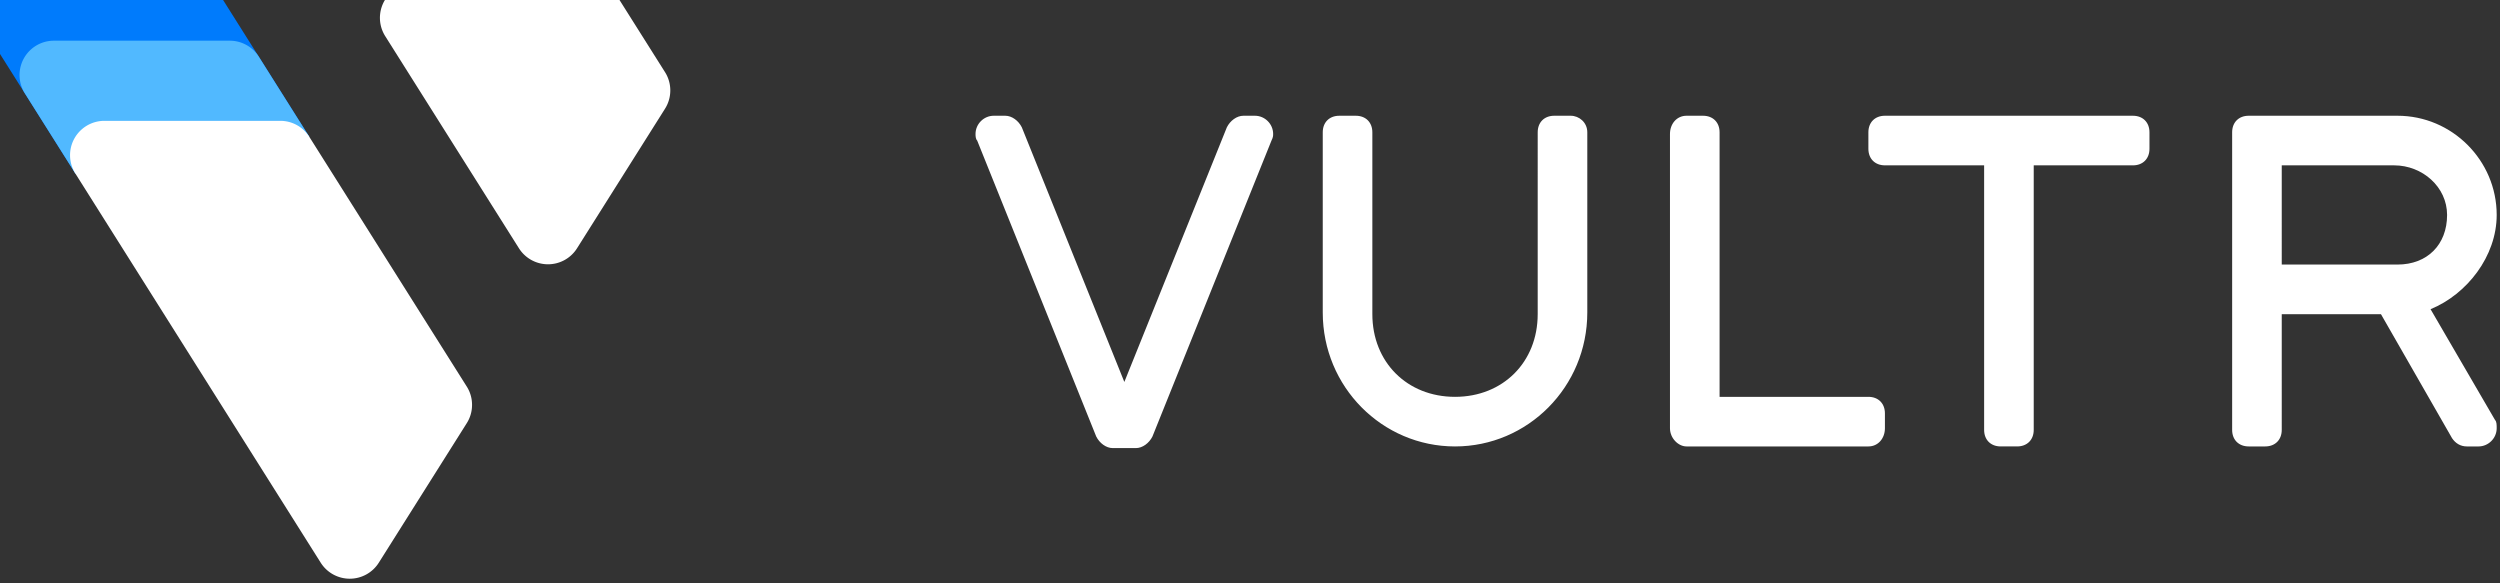 <svg xmlns="http://www.w3.org/2000/svg" width="420" height="98" fill="none"><rect width="100%" height="100%" fill="#333333" stroke="none"/><path fill="#fff" d="M408.333 51.945c6.111-2.5 11.111-8.889 11.111-15.833 0-9.167-7.5-16.667-16.666-16.667h-25c-1.667 0-2.778 1.111-2.778 2.778v50c0 1.667 1.111 2.778 2.778 2.778h2.777c1.667 0 2.778-1.111 2.778-2.778V52.78H400l11.944 20.833c.556.833 1.389 1.389 2.5 1.389h1.945c1.666 0 3.055-1.389 3.055-3.056 0-.555 0-1.11-.278-1.389zm-25-7.5V27.78h18.889c4.722 0 8.889 3.61 8.889 8.333 0 5-3.333 8.333-8.333 8.333zm-25-25h-41.667c-1.666 0-2.777 1.111-2.777 2.778v2.778c0 1.666 1.111 2.778 2.777 2.778h16.667v44.444c0 1.667 1.111 2.778 2.778 2.778h2.778c1.666 0 2.777-1.111 2.777-2.778V27.78h16.667c1.667 0 2.778-1.111 2.778-2.778v-2.778c0-1.667-1.111-2.778-2.778-2.778m-44.444 47.223h-25V22.223c0-1.667-1.111-2.778-2.778-2.778h-2.778c-1.667 0-2.778 1.39-2.778 3.056v49.444c0 1.667 1.389 3.056 2.778 3.056h30.556c1.666 0 2.777-1.389 2.777-3.056v-2.5c0-1.666-1.111-2.777-2.777-2.777m-50-47.223h-2.778c-1.667 0-2.778 1.111-2.778 2.778V52.78c0 8.055-5.833 13.889-13.889 13.889s-13.889-5.834-13.889-13.89V22.224c0-1.667-1.111-2.778-2.777-2.778H225c-1.667 0-2.778 1.111-2.778 2.778v30.278c0 12.5 10 22.5 22.222 22.5s22.222-10 22.222-22.5V22.223c0-1.667-1.388-2.778-2.777-2.778m-53.056 0h-1.944c-1.111 0-2.223.834-2.778 1.945l-17.222 42.778-17.223-42.778c-.555-1.111-1.666-1.945-2.777-1.945h-1.945c-1.666 0-3.055 1.39-3.055 3.056 0 .278 0 .833.277 1.111l20 49.722c.556 1.111 1.667 1.945 2.778 1.945h3.889c1.111 0 2.222-.834 2.778-1.945l20-49.722c.278-.556.278-.833.278-1.111 0-1.667-1.389-3.056-3.056-3.056"></path><path fill="#007BFC" d="M37.425-.083a5.77 5.77 0 0 0-4.883-2.694H2.992a5.768 5.768 0 0 0-4.88 8.847l14.547 23.078 39.314-6.153z"></path><path fill="#51B9FF" d="M43.486 9.531a5.77 5.77 0 0 0-4.883-2.694H9.053a5.77 5.77 0 0 0-4.88 8.847l8.485 13.461 39.311-6.152z"></path><path fill="#fff" d="M12.658 29.148a5.77 5.77 0 0 1 4.88-8.847h29.554a5.75 5.75 0 0 1 4.877 2.694l26.448 41.947a5.7 5.7 0 0 1 .886 3.075 5.7 5.7 0 0 1-.886 3.075l-14.778 23.44a5.76 5.76 0 0 1-4.878 2.691 5.77 5.77 0 0 1-4.883-2.692zM87.182 41.709a5.77 5.77 0 0 0 4.883 2.691 5.75 5.75 0 0 0 4.878-2.691l14.778-23.44a5.74 5.74 0 0 0 .889-3.077c0-1.13-.325-2.186-.889-3.075l-7.695-12.2a5.76 5.76 0 0 0-4.883-2.694H69.598a5.772 5.772 0 0 0-4.883 8.847z"></path></svg>